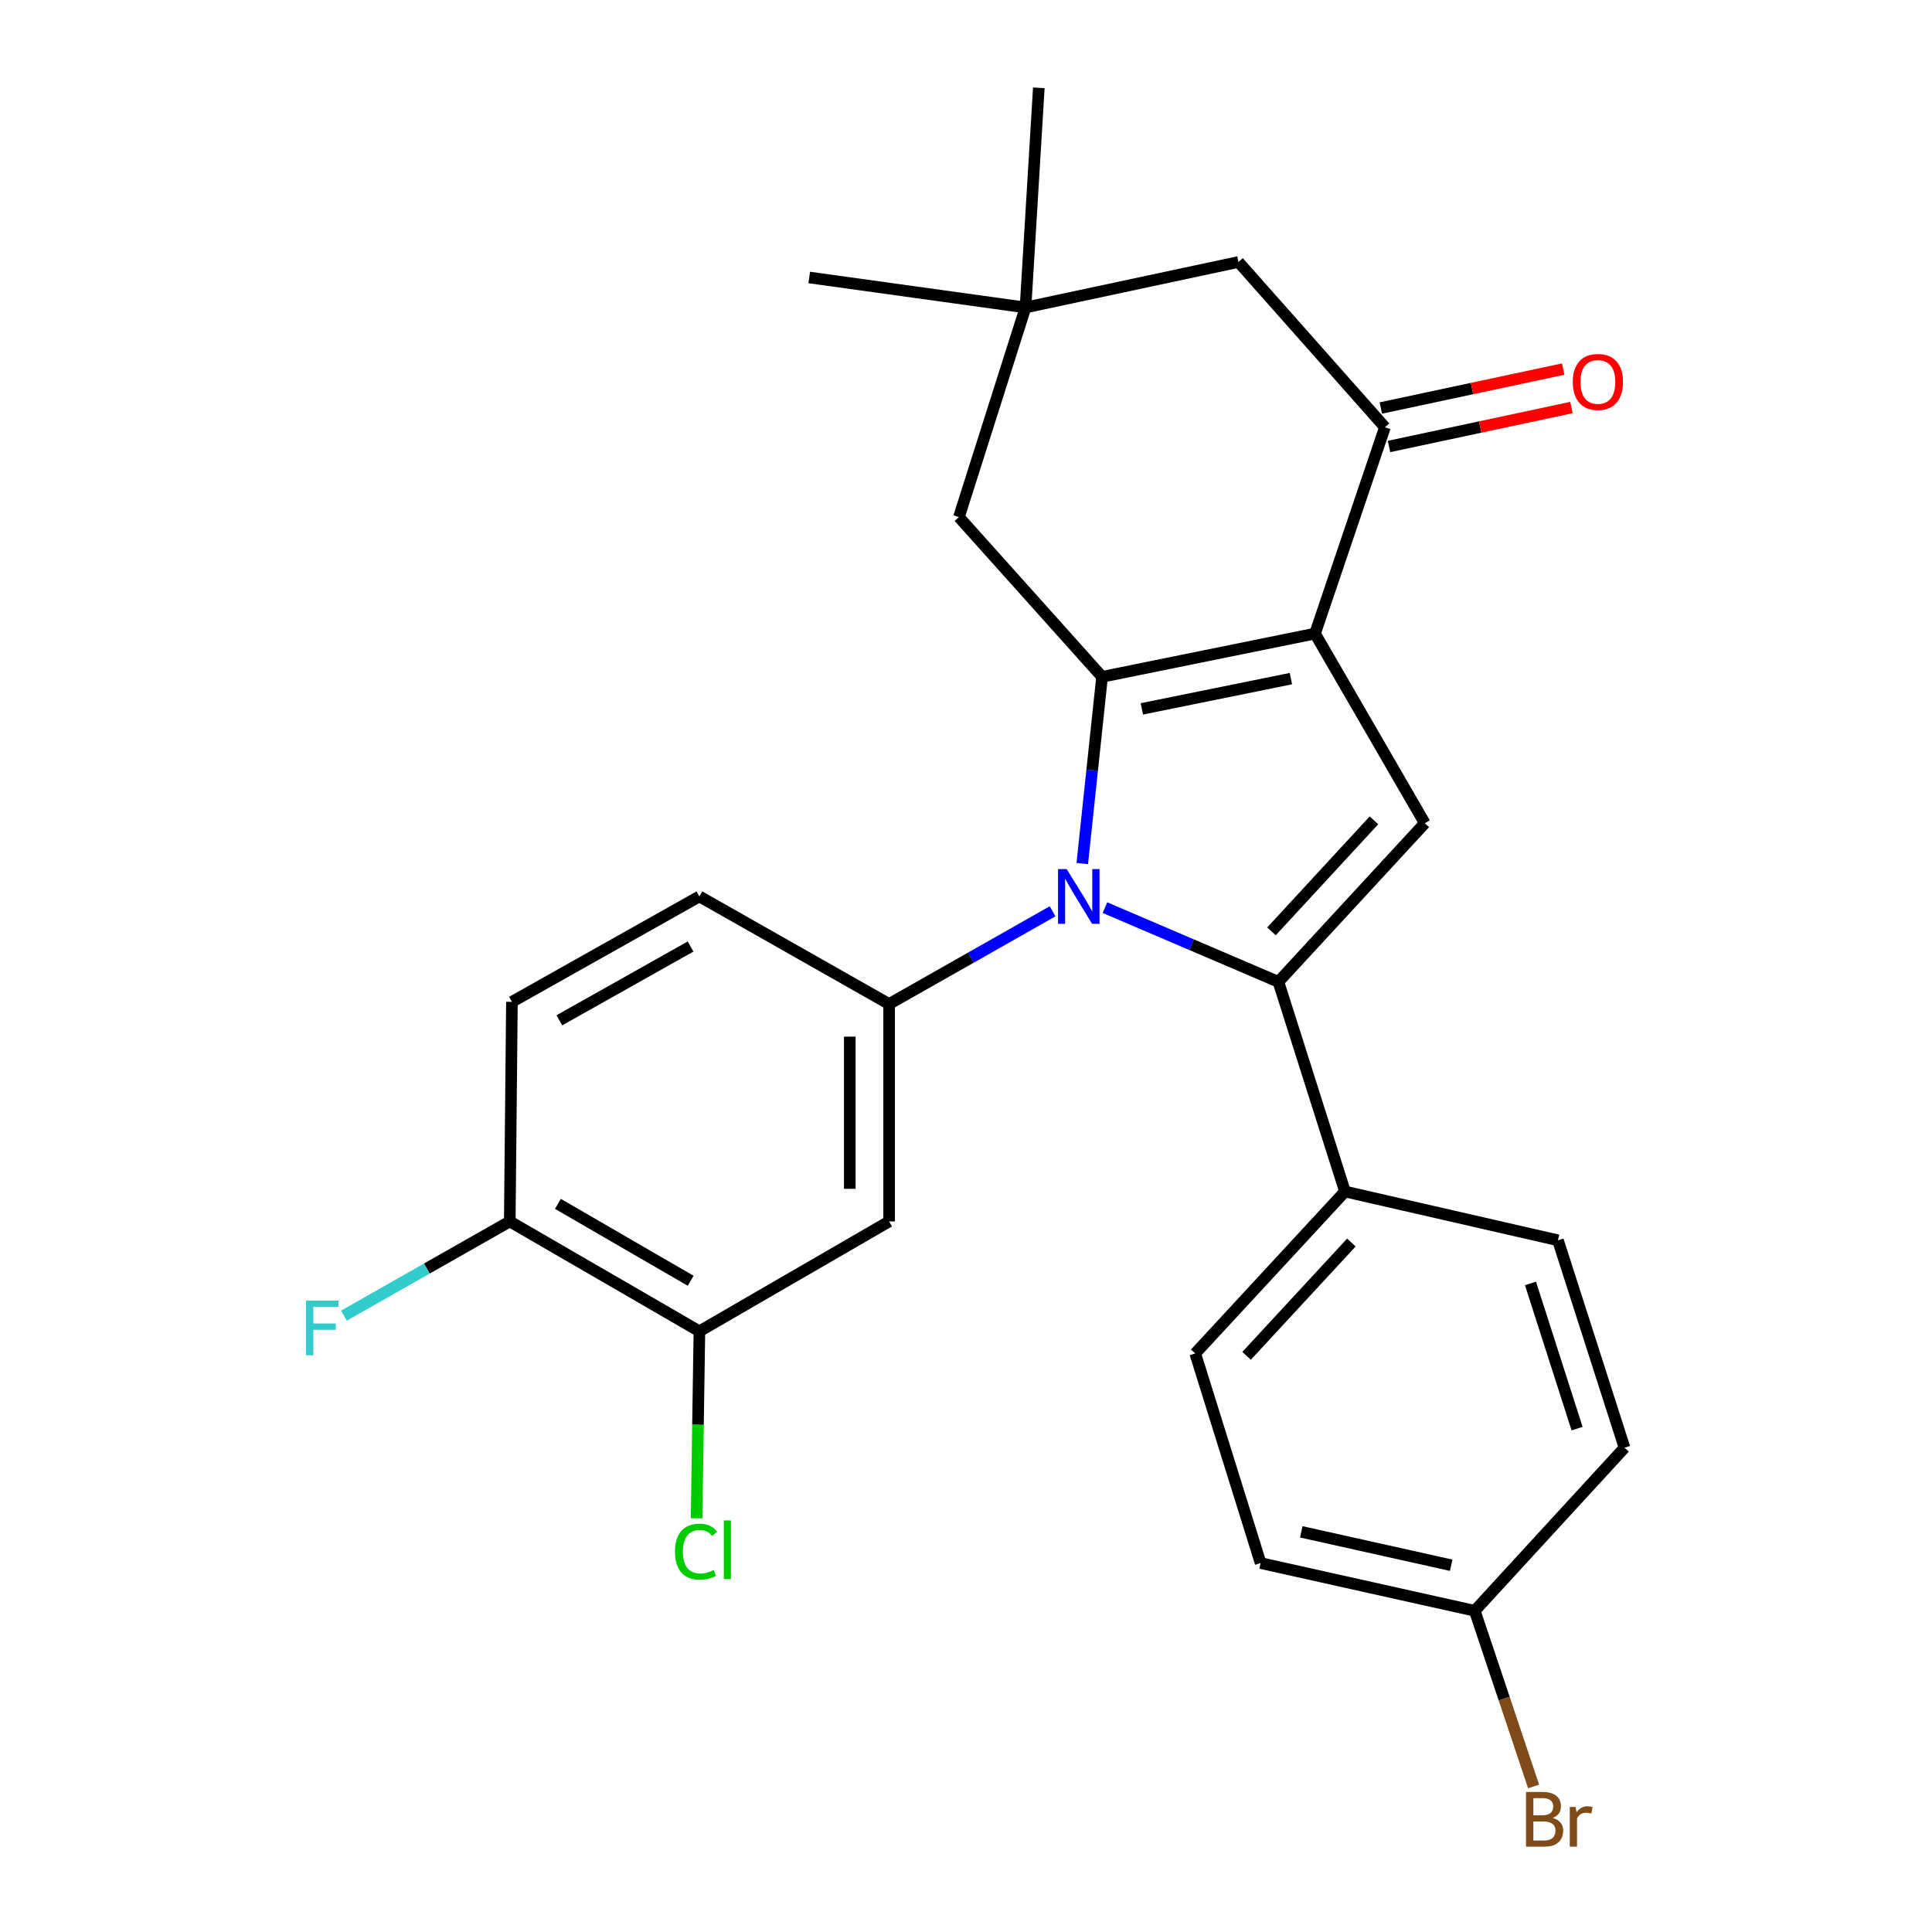 <?xml version='1.0' encoding='iso-8859-1'?>
<svg version='1.1' baseProfile='full'
              xmlns='http://www.w3.org/2000/svg'
                      xmlns:rdkit='http://www.rdkit.org/xml'
                      xmlns:xlink='http://www.w3.org/1999/xlink'
                  xml:space='preserve'
width='1000px' height='1000px' viewBox='0 0 1000 1000'>
<!-- END OF HEADER -->
<rect style='opacity:1.0;fill:#FFFFFF;stroke:none' width='1000' height='1000' x='0' y='0'> </rect>
<path class='bond-0' d='M 560.179,446.972 L 565.305,398.648' style='fill:none;fill-rule:evenodd;stroke:#0000FF;stroke-width:6px;stroke-linecap:butt;stroke-linejoin:miter;stroke-opacity:1' />
<path class='bond-0' d='M 565.305,398.648 L 570.431,350.325' style='fill:none;fill-rule:evenodd;stroke:#000000;stroke-width:6px;stroke-linecap:butt;stroke-linejoin:miter;stroke-opacity:1' />
<path class='bond-2' d='M 571.924,469.787 L 616.813,488.993' style='fill:none;fill-rule:evenodd;stroke:#0000FF;stroke-width:6px;stroke-linecap:butt;stroke-linejoin:miter;stroke-opacity:1' />
<path class='bond-2' d='M 616.813,488.993 L 661.702,508.2' style='fill:none;fill-rule:evenodd;stroke:#000000;stroke-width:6px;stroke-linecap:butt;stroke-linejoin:miter;stroke-opacity:1' />
<path class='bond-4' d='M 544.813,471.683 L 502.508,495.681' style='fill:none;fill-rule:evenodd;stroke:#0000FF;stroke-width:6px;stroke-linecap:butt;stroke-linejoin:miter;stroke-opacity:1' />
<path class='bond-4' d='M 502.508,495.681 L 460.204,519.68' style='fill:none;fill-rule:evenodd;stroke:#000000;stroke-width:6px;stroke-linecap:butt;stroke-linejoin:miter;stroke-opacity:1' />
<path class='bond-1' d='M 570.431,350.325 L 680.657,327.942' style='fill:none;fill-rule:evenodd;stroke:#000000;stroke-width:6px;stroke-linecap:butt;stroke-linejoin:miter;stroke-opacity:1' />
<path class='bond-1' d='M 591.016,366.918 L 668.174,351.25' style='fill:none;fill-rule:evenodd;stroke:#000000;stroke-width:6px;stroke-linecap:butt;stroke-linejoin:miter;stroke-opacity:1' />
<path class='bond-7' d='M 570.431,350.325 L 496.339,267.638' style='fill:none;fill-rule:evenodd;stroke:#000000;stroke-width:6px;stroke-linecap:butt;stroke-linejoin:miter;stroke-opacity:1' />
<path class='bond-5' d='M 680.657,327.942 L 716.838,221.143' style='fill:none;fill-rule:evenodd;stroke:#000000;stroke-width:6px;stroke-linecap:butt;stroke-linejoin:miter;stroke-opacity:1' />
<path class='bond-26' d='M 680.657,327.942 L 737.478,426.101' style='fill:none;fill-rule:evenodd;stroke:#000000;stroke-width:6px;stroke-linecap:butt;stroke-linejoin:miter;stroke-opacity:1' />
<path class='bond-3' d='M 661.702,508.2 L 737.478,426.101' style='fill:none;fill-rule:evenodd;stroke:#000000;stroke-width:6px;stroke-linecap:butt;stroke-linejoin:miter;stroke-opacity:1' />
<path class='bond-3' d='M 658.109,482.077 L 711.152,424.608' style='fill:none;fill-rule:evenodd;stroke:#000000;stroke-width:6px;stroke-linecap:butt;stroke-linejoin:miter;stroke-opacity:1' />
<path class='bond-8' d='M 661.702,508.2 L 696.163,616.73' style='fill:none;fill-rule:evenodd;stroke:#000000;stroke-width:6px;stroke-linecap:butt;stroke-linejoin:miter;stroke-opacity:1' />
<path class='bond-6' d='M 460.204,519.68 L 460.204,632.213' style='fill:none;fill-rule:evenodd;stroke:#000000;stroke-width:6px;stroke-linecap:butt;stroke-linejoin:miter;stroke-opacity:1' />
<path class='bond-6' d='M 439.846,536.56 L 439.846,615.333' style='fill:none;fill-rule:evenodd;stroke:#000000;stroke-width:6px;stroke-linecap:butt;stroke-linejoin:miter;stroke-opacity:1' />
<path class='bond-12' d='M 460.204,519.68 L 362.011,463.989' style='fill:none;fill-rule:evenodd;stroke:#000000;stroke-width:6px;stroke-linecap:butt;stroke-linejoin:miter;stroke-opacity:1' />
<path class='bond-14' d='M 718.963,231.097 L 766.167,221.018' style='fill:none;fill-rule:evenodd;stroke:#000000;stroke-width:6px;stroke-linecap:butt;stroke-linejoin:miter;stroke-opacity:1' />
<path class='bond-14' d='M 766.167,221.018 L 813.372,210.939' style='fill:none;fill-rule:evenodd;stroke:#FF0000;stroke-width:6px;stroke-linecap:butt;stroke-linejoin:miter;stroke-opacity:1' />
<path class='bond-14' d='M 714.712,211.188 L 761.916,201.109' style='fill:none;fill-rule:evenodd;stroke:#000000;stroke-width:6px;stroke-linecap:butt;stroke-linejoin:miter;stroke-opacity:1' />
<path class='bond-14' d='M 761.916,201.109 L 809.121,191.03' style='fill:none;fill-rule:evenodd;stroke:#FF0000;stroke-width:6px;stroke-linecap:butt;stroke-linejoin:miter;stroke-opacity:1' />
<path class='bond-29' d='M 716.838,221.143 L 641.027,135.606' style='fill:none;fill-rule:evenodd;stroke:#000000;stroke-width:6px;stroke-linecap:butt;stroke-linejoin:miter;stroke-opacity:1' />
<path class='bond-9' d='M 460.204,632.213 L 362.011,689.068' style='fill:none;fill-rule:evenodd;stroke:#000000;stroke-width:6px;stroke-linecap:butt;stroke-linejoin:miter;stroke-opacity:1' />
<path class='bond-10' d='M 496.339,267.638 L 530.801,159.153' style='fill:none;fill-rule:evenodd;stroke:#000000;stroke-width:6px;stroke-linecap:butt;stroke-linejoin:miter;stroke-opacity:1' />
<path class='bond-16' d='M 696.163,616.73 L 618.645,700.536' style='fill:none;fill-rule:evenodd;stroke:#000000;stroke-width:6px;stroke-linecap:butt;stroke-linejoin:miter;stroke-opacity:1' />
<path class='bond-16' d='M 699.48,643.124 L 645.218,701.789' style='fill:none;fill-rule:evenodd;stroke:#000000;stroke-width:6px;stroke-linecap:butt;stroke-linejoin:miter;stroke-opacity:1' />
<path class='bond-17' d='M 696.163,616.73 L 806.39,641.974' style='fill:none;fill-rule:evenodd;stroke:#000000;stroke-width:6px;stroke-linecap:butt;stroke-linejoin:miter;stroke-opacity:1' />
<path class='bond-18' d='M 362.011,689.068 L 361.276,737.468' style='fill:none;fill-rule:evenodd;stroke:#000000;stroke-width:6px;stroke-linecap:butt;stroke-linejoin:miter;stroke-opacity:1' />
<path class='bond-18' d='M 361.276,737.468 L 360.54,785.869' style='fill:none;fill-rule:evenodd;stroke:#00CC00;stroke-width:6px;stroke-linecap:butt;stroke-linejoin:miter;stroke-opacity:1' />
<path class='bond-27' d='M 362.011,689.068 L 263.853,632.213' style='fill:none;fill-rule:evenodd;stroke:#000000;stroke-width:6px;stroke-linecap:butt;stroke-linejoin:miter;stroke-opacity:1' />
<path class='bond-27' d='M 357.491,662.924 L 288.78,623.125' style='fill:none;fill-rule:evenodd;stroke:#000000;stroke-width:6px;stroke-linecap:butt;stroke-linejoin:miter;stroke-opacity:1' />
<path class='bond-11' d='M 530.801,159.153 L 641.027,135.606' style='fill:none;fill-rule:evenodd;stroke:#000000;stroke-width:6px;stroke-linecap:butt;stroke-linejoin:miter;stroke-opacity:1' />
<path class='bond-24' d='M 530.801,159.153 L 418.855,143.625' style='fill:none;fill-rule:evenodd;stroke:#000000;stroke-width:6px;stroke-linecap:butt;stroke-linejoin:miter;stroke-opacity:1' />
<path class='bond-25' d='M 530.801,159.153 L 537.688,45.455' style='fill:none;fill-rule:evenodd;stroke:#000000;stroke-width:6px;stroke-linecap:butt;stroke-linejoin:miter;stroke-opacity:1' />
<path class='bond-15' d='M 362.011,463.989 L 264.972,518.56' style='fill:none;fill-rule:evenodd;stroke:#000000;stroke-width:6px;stroke-linecap:butt;stroke-linejoin:miter;stroke-opacity:1' />
<path class='bond-15' d='M 357.434,489.92 L 289.507,528.119' style='fill:none;fill-rule:evenodd;stroke:#000000;stroke-width:6px;stroke-linecap:butt;stroke-linejoin:miter;stroke-opacity:1' />
<path class='bond-13' d='M 263.853,632.213 L 264.972,518.56' style='fill:none;fill-rule:evenodd;stroke:#000000;stroke-width:6px;stroke-linecap:butt;stroke-linejoin:miter;stroke-opacity:1' />
<path class='bond-20' d='M 263.853,632.213 L 220.933,656.597' style='fill:none;fill-rule:evenodd;stroke:#000000;stroke-width:6px;stroke-linecap:butt;stroke-linejoin:miter;stroke-opacity:1' />
<path class='bond-20' d='M 220.933,656.597 L 178.013,680.98' style='fill:none;fill-rule:evenodd;stroke:#33CCCC;stroke-width:6px;stroke-linecap:butt;stroke-linejoin:miter;stroke-opacity:1' />
<path class='bond-22' d='M 618.645,700.536 L 652.495,809.044' style='fill:none;fill-rule:evenodd;stroke:#000000;stroke-width:6px;stroke-linecap:butt;stroke-linejoin:miter;stroke-opacity:1' />
<path class='bond-21' d='M 806.39,641.974 L 840.851,749.339' style='fill:none;fill-rule:evenodd;stroke:#000000;stroke-width:6px;stroke-linecap:butt;stroke-linejoin:miter;stroke-opacity:1' />
<path class='bond-21' d='M 792.175,664.3 L 816.298,739.456' style='fill:none;fill-rule:evenodd;stroke:#000000;stroke-width:6px;stroke-linecap:butt;stroke-linejoin:miter;stroke-opacity:1' />
<path class='bond-19' d='M 763.321,833.745 L 840.851,749.339' style='fill:none;fill-rule:evenodd;stroke:#000000;stroke-width:6px;stroke-linecap:butt;stroke-linejoin:miter;stroke-opacity:1' />
<path class='bond-23' d='M 763.321,833.745 L 778.556,879.207' style='fill:none;fill-rule:evenodd;stroke:#000000;stroke-width:6px;stroke-linecap:butt;stroke-linejoin:miter;stroke-opacity:1' />
<path class='bond-23' d='M 778.556,879.207 L 793.792,924.67' style='fill:none;fill-rule:evenodd;stroke:#7F4C19;stroke-width:6px;stroke-linecap:butt;stroke-linejoin:miter;stroke-opacity:1' />
<path class='bond-28' d='M 763.321,833.745 L 652.495,809.044' style='fill:none;fill-rule:evenodd;stroke:#000000;stroke-width:6px;stroke-linecap:butt;stroke-linejoin:miter;stroke-opacity:1' />
<path class='bond-28' d='M 751.126,810.169 L 673.548,792.879' style='fill:none;fill-rule:evenodd;stroke:#000000;stroke-width:6px;stroke-linecap:butt;stroke-linejoin:miter;stroke-opacity:1' />
<path  class='atom-0' d='M 552.114 449.829
L 561.394 464.829
Q 562.314 466.309, 563.794 468.989
Q 565.274 471.669, 565.354 471.829
L 565.354 449.829
L 569.114 449.829
L 569.114 478.149
L 565.234 478.149
L 555.274 461.749
Q 554.114 459.829, 552.874 457.629
Q 551.674 455.429, 551.314 454.749
L 551.314 478.149
L 547.634 478.149
L 547.634 449.829
L 552.114 449.829
' fill='#0000FF'/>
<path  class='atom-15' d='M 814.064 197.687
Q 814.064 190.887, 817.424 187.087
Q 820.784 183.287, 827.064 183.287
Q 833.344 183.287, 836.704 187.087
Q 840.064 190.887, 840.064 197.687
Q 840.064 204.567, 836.664 208.487
Q 833.264 212.367, 827.064 212.367
Q 820.824 212.367, 817.424 208.487
Q 814.064 204.607, 814.064 197.687
M 827.064 209.167
Q 831.384 209.167, 833.704 206.287
Q 836.064 203.367, 836.064 197.687
Q 836.064 192.127, 833.704 189.327
Q 831.384 186.487, 827.064 186.487
Q 822.744 186.487, 820.384 189.287
Q 818.064 192.087, 818.064 197.687
Q 818.064 203.407, 820.384 206.287
Q 822.744 209.167, 827.064 209.167
' fill='#FF0000'/>
<path  class='atom-19' d='M 349.372 803.136
Q 349.372 796.096, 352.652 792.416
Q 355.972 788.696, 362.252 788.696
Q 368.092 788.696, 371.212 792.816
L 368.572 794.976
Q 366.292 791.976, 362.252 791.976
Q 357.972 791.976, 355.692 794.856
Q 353.452 797.696, 353.452 803.136
Q 353.452 808.736, 355.772 811.616
Q 358.132 814.496, 362.692 814.496
Q 365.812 814.496, 369.452 812.616
L 370.572 815.616
Q 369.092 816.576, 366.852 817.136
Q 364.612 817.696, 362.132 817.696
Q 355.972 817.696, 352.652 813.936
Q 349.372 810.176, 349.372 803.136
' fill='#00CC00'/>
<path  class='atom-19' d='M 374.652 786.976
L 378.332 786.976
L 378.332 817.336
L 374.652 817.336
L 374.652 786.976
' fill='#00CC00'/>
<path  class='atom-21' d='M 158.382 673.189
L 175.222 673.189
L 175.222 676.429
L 162.182 676.429
L 162.182 685.029
L 173.782 685.029
L 173.782 688.309
L 162.182 688.309
L 162.182 701.509
L 158.382 701.509
L 158.382 673.189
' fill='#33CCCC'/>
<path  class='atom-24' d='M 803.63 940.955
Q 806.35 941.715, 807.71 943.395
Q 809.11 945.035, 809.11 947.475
Q 809.11 951.395, 806.59 953.635
Q 804.11 955.835, 799.39 955.835
L 789.87 955.835
L 789.87 927.515
L 798.23 927.515
Q 803.07 927.515, 805.51 929.475
Q 807.95 931.435, 807.95 935.035
Q 807.95 939.315, 803.63 940.955
M 793.67 930.715
L 793.67 939.595
L 798.23 939.595
Q 801.03 939.595, 802.47 938.475
Q 803.95 937.315, 803.95 935.035
Q 803.95 930.715, 798.23 930.715
L 793.67 930.715
M 799.39 952.635
Q 802.15 952.635, 803.63 951.315
Q 805.11 949.995, 805.11 947.475
Q 805.11 945.155, 803.47 943.995
Q 801.87 942.795, 798.79 942.795
L 793.67 942.795
L 793.67 952.635
L 799.39 952.635
' fill='#7F4C19'/>
<path  class='atom-24' d='M 815.55 935.275
L 815.99 938.115
Q 818.15 934.915, 821.67 934.915
Q 822.79 934.915, 824.31 935.315
L 823.71 938.675
Q 821.99 938.275, 821.03 938.275
Q 819.35 938.275, 818.23 938.955
Q 817.15 939.595, 816.27 941.155
L 816.27 955.835
L 812.51 955.835
L 812.51 935.275
L 815.55 935.275
' fill='#7F4C19'/>
</svg>
